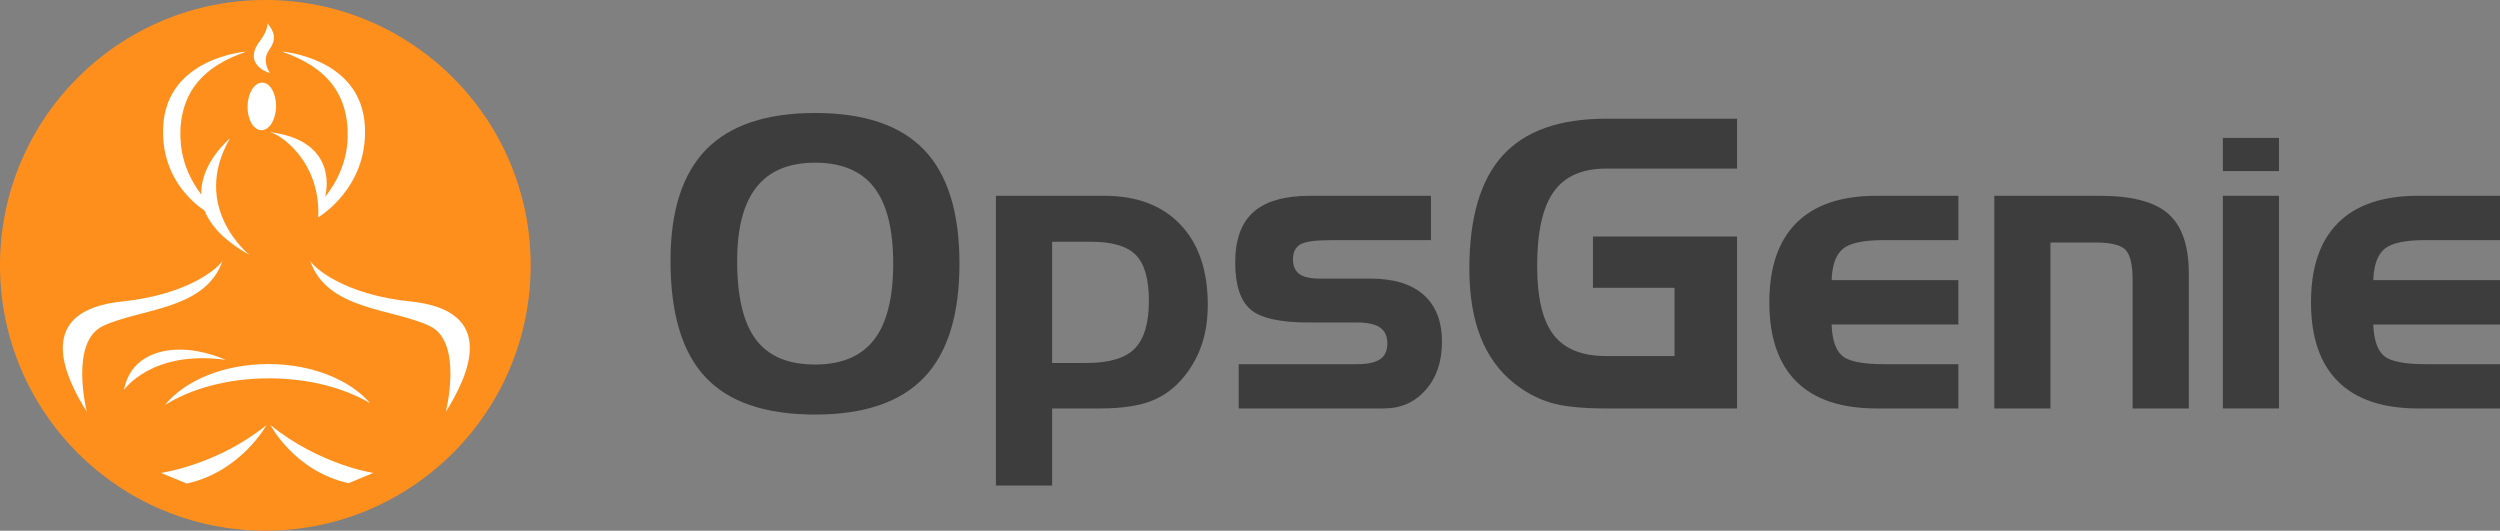 <svg id="Layer_1" xmlns="http://www.w3.org/2000/svg" xmlns:xlink="http://www.w3.org/1999/xlink" viewBox="0 0 8223.5 1745.7" width="8223.5" height="1745.7"><rect x="0" y="0" width="8223.5" height="1745.7" fill="#808080" stroke="none"/><style>.st0{fill:#3d3d3d}.st1{fill:#ff8f1c}.st2{fill:#fff}</style><defs><path id="SVGID_1_" d="M7311.9 453.7h184.7v109.1h-184.7z"/></defs><use xlink:href="#SVGID_1_" overflow="visible" fill="#3d3d3d"/><clipPath id="SVGID_2_"><use xlink:href="#SVGID_1_" overflow="visible"/></clipPath><path class="st0" d="M2486.6 1116.9c-41.3-54.6-61.8-140.8-61.8-258.4 0-108.5 21.2-189.5 63.7-243.1 42.5-53.5 106.7-80.3 192.6-80.3 87.2 0 151.8 27 193.9 81.1 42.1 54 63.1 137.6 63.1 250.8 0 112.9-21.1 196.5-63.1 250.6-42.1 54.4-106.7 81.4-193.9 81.4-88.5 0-153.3-27.2-194.5-82.1m-163.5-625.3c-78.3 80.1-117.5 201.9-117.5 365.8 0 174.2 38.4 302.2 115.3 383.6 76.9 81.8 196.9 122.6 360.2 122.6 161.6 0 281.1-40.7 358.6-121.9 77.6-81.2 116.4-206.1 116.4-374.8 0-168.5-38.8-293.2-116.4-374.1-77.5-80.8-197-121.2-358.6-121.2-160.3.1-279.6 40.1-358 120M3460.8 795.1h127.1c70.5 0 119.9 14.5 148.5 43.8 28.5 29.2 42.8 79.3 42.8 150.2 0 73.4-15.6 126.1-46.7 157.6s-84 47.3-158.9 47.3h-112.8V795.1zM3276 644v953.1h184.8v-253.6h158.8c70 0 126.2-8.3 168.6-25 42.3-16.6 78.7-44.2 108.9-82.5 25.5-32 44.5-67.4 57.1-106 12.5-38.6 18.7-81.2 18.7-127.4 0-112.9-30.1-200.9-90.1-264-60.1-63.2-143.8-94.6-250.9-94.6H3276zM4310.1 644c-84.3 0-146.6 17.7-186.7 53.2-40.2 35.5-60.3 90.8-60.3 166.1 0 73.9 16.7 125.2 49.9 154.2 33.3 28.9 97.3 43.3 191.9 43.3h159.5c34.2 0 59.2 5.6 75.2 16.6 16 11.1 23.9 28.5 23.9 52.2 0 23.9-7.9 41.2-23.6 52-15.8 10.7-41 16.3-75.6 16.3h-389.7v145.6H4552c56.1 0 102.1-20.3 137.7-61 35.7-40.5 53.5-93.2 53.5-158 0-67.4-20.1-119-60.2-154.6-40.2-35.7-98.6-53.5-175.1-53.5h-167.3c-30.2 0-52.4-5-66.5-15.2-14-10.2-21-26.1-21-47.7 0-23.7 8-40.2 24.1-49.6 15.9-9.3 50.5-14 103.7-14H4707V644h-396.9zM5282.6 390.5c-153.1 0-266.2 40.2-339.4 120.6-73.2 80.4-109.9 204.7-109.9 372.9 0 86.8 12.2 161.6 36.7 224 24.4 62.5 61 113.1 109.8 152 37.2 29.8 77.1 51.2 119.6 64.2s103.7 19.3 183.2 19.3h431.2V778.1h-474v168.7h268.4v224.4h-225.6c-79 0-136.6-23.4-172.5-70-35.9-46.6-53.8-122.1-53.8-226.3 0-111.5 18-192.8 54.2-243.7 36.1-51 93.5-76.6 172.1-76.6h431.2v-164h-431.2zM6172.2 644c-115.3 0-203 29.6-262.7 88.8-59.6 59.2-89.4 146.3-89.4 261.4 0 115 29.6 201.9 89 260.9 59.4 58.9 147.2 88.4 263 88.4h269.7v-145.6H6196c-69.6 0-115.1-9.2-136.4-27.7-21.4-18.5-33-52.8-34.7-102.8h416.9V921.5H6025c1.7-49.8 14.1-84.1 37.3-103.1 23.2-19.2 68.2-28.6 135.2-28.6h244.4V644h-269.7zM6560 644v699.5h184.7V797.7h148.5c48.9 0 81.4 7.7 97.6 23.3 16.1 15.6 24.3 49.4 24.3 101.9v420.6h184.8V900.1c0-91.7-22.6-157.3-67.5-196.8-45-39.6-120-59.3-225-59.3H6560z"/><g><defs><path id="SVGID_3_" d="M7311.9 644h184.7v699.5h-184.7z"/></defs><use xlink:href="#SVGID_3_" overflow="visible" fill="#3d3d3d"/><clipPath id="SVGID_4_"><use xlink:href="#SVGID_3_" overflow="visible"/></clipPath></g><path class="st0" d="M7953.8 644c-115.4 0-203 29.6-262.6 88.8-59.6 59.2-89.4 146.3-89.4 261.4 0 115 29.7 201.9 89.2 260.9 59.3 58.9 147.1 88.4 262.9 88.4h269.7v-145.6h-245.7c-69.6 0-115-9.2-136.5-27.7-21.3-18.5-32.9-52.8-34.7-102.8h416.9V921.5h-416.9c1.8-49.8 14.1-84.1 37.4-103.1 23.1-19.2 68.2-28.6 135.1-28.6h244.5V644h-269.9z"/><g><path class="st1" d="M872.8 0C390.8 0 0 390.8 0 872.8c0 482.1 390.8 872.8 872.8 872.8 482.1 0 872.8-390.8 872.8-872.8.1-482-390.7-872.8-872.8-872.8z"/><path class="st2" d="M1200.4 417.2c9.7 202.9-153.6 297.5-153.6 297.5 8.3-184.5-127-276.3-162.1-280.5 239.2 28.4 184.6 213.7 184.6 213.7 81.6-103.6 75.1-196.3 73.8-230.9-9.3-115.4-71.3-197.6-216.3-247.4.1.1 262.7 18.8 273.6 247.6zM847.8 145c38.8-50.3 31.3-69 31.3-69 24.2 29.2 31.6 52.3 5.8 88.7-25.8 36.3 3 75.6 3 75.6-18.2-5-79.9-32.3-40.1-95.3z"/><path class="st2" d="M861.8 271.8h.9c25.9.3 46.1 35.8 45.4 79-.9 43.3-22.4 77.9-48.4 77.5-25.9-.4-46.1-35.7-45.4-79 .7-42.6 21.9-77.1 47.5-77.5zM820.9 838.7c-1.7-1-196.2-156.7-64.3-383.7 0 0-98.3 81.3-94.4 185.4-75.5-100.5-69.5-189.6-68.3-223.3 9.3-115.4 71.3-197.6 216.3-247.4 0 0-262.6 18.7-273.5 247.5-7.7 162.3 95.1 248.1 136.6 275.9 18.5 47.6 62.2 97.7 147.6 145.6zM285.6 1354.6c-76.6-121.8-173-333.4 117.4-363.1 217.4-22.3 317.7-111.6 329.4-134.9-55.6 165-271.9 157.2-394.7 216.3-109.8 52.8-52.1 281.7-52.1 281.7z"/><path class="st2" d="M407.8 1282.6c19-101.3 106-132.6 183.2-132.6 80.6 0 150.9 33.7 150.9 33.7-242.5-33.6-334.1 98.9-334.1 98.9zM614.4 1590.6l-84.7-35s184.8-25.9 347.1-157.5c0 0-84.1 153.3-262.4 192.5zM542.4 1332.4c65.1-80.3 193-134.9 340.2-134.9 143.5 0 268.7 51.9 335.2 129-85.6-50.7-203.1-82-332.9-82-134.7-.1-256.2 33.7-342.5 87.9zM1146.7 1589.3c-178.3-39.2-257.1-191.2-257.1-191.2 162.3 131.6 338.3 157.5 338.3 157.5l-81.2 33.7zM1466.5 1354.6s57.7-228.8-52.1-281.7c-122.7-59.1-339.1-51.2-394.7-216.3 11.7 23.3 112 112.6 329.4 134.9 290.3 29.7 193.9 241.3 117.4 363.1z"/></g></svg>